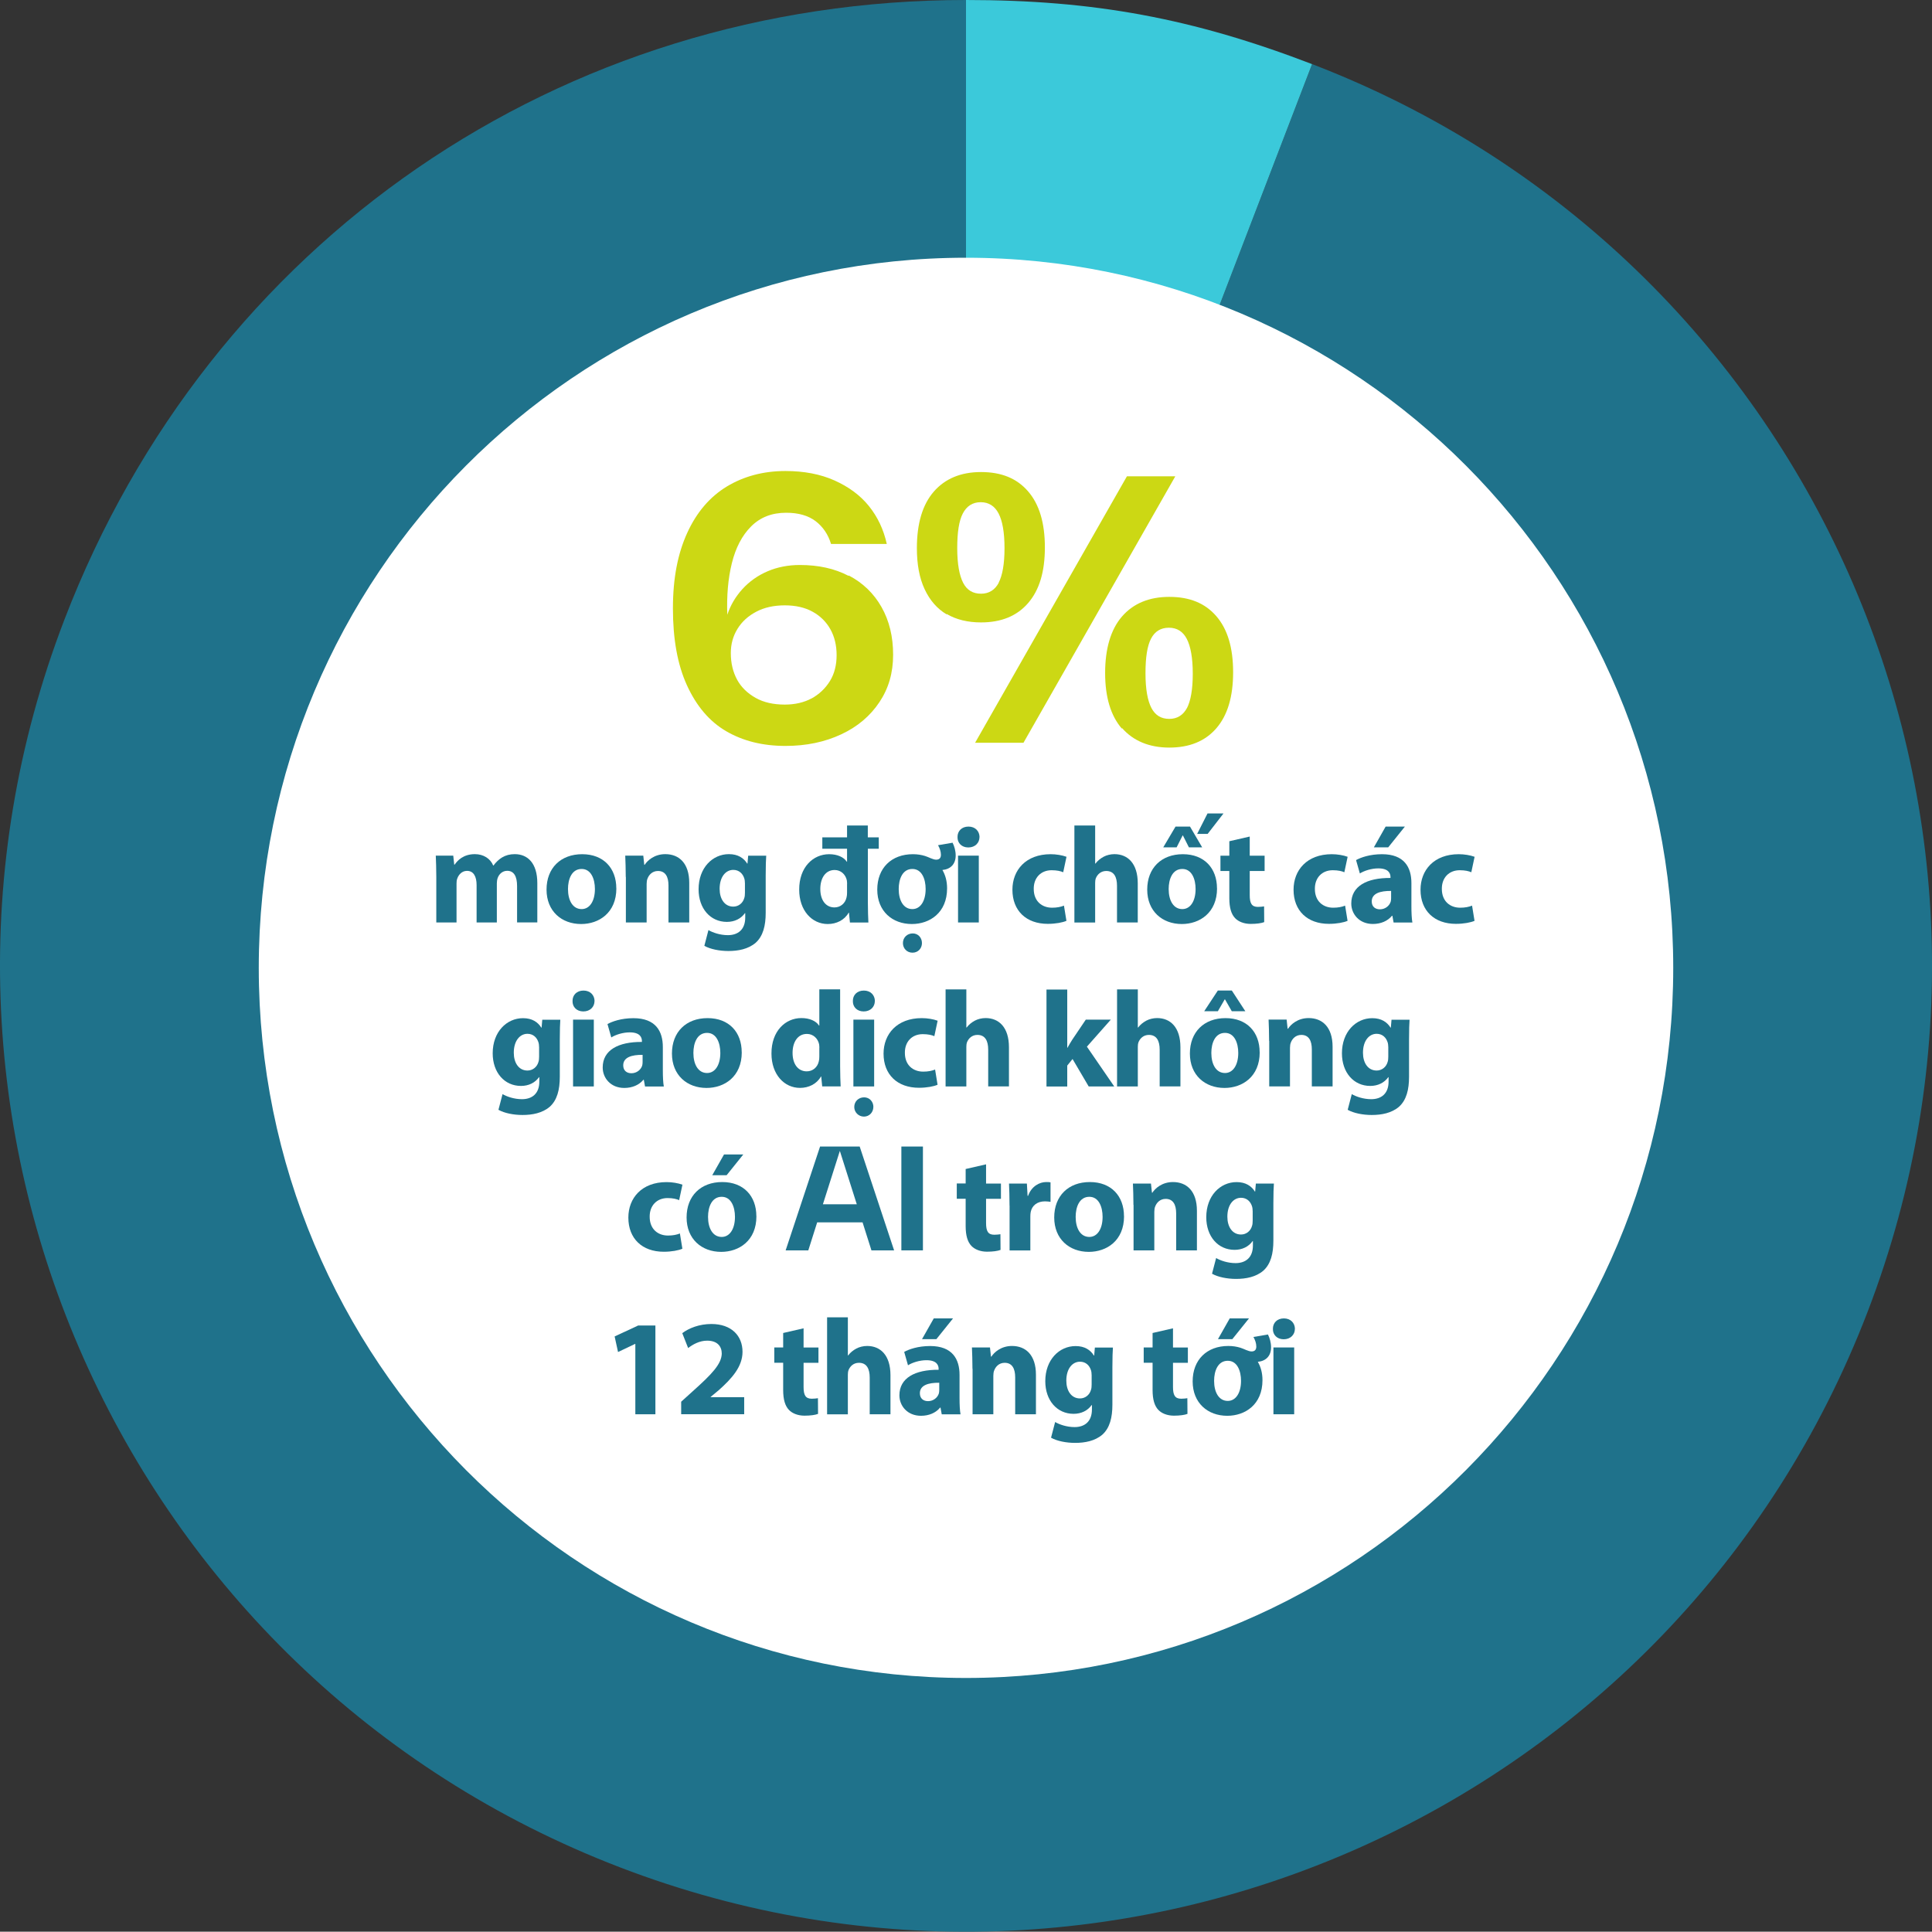 <?xml version="1.0" encoding="UTF-8"?>
<svg id="Layer_2" data-name="Layer 2" xmlns="http://www.w3.org/2000/svg" width="335.08" height="335.03" viewBox="0 0 335.08 335.03">
  <rect x="0" y="0" width="335.08" height="335.03" fill="#333333" stroke="none"/>
  <g id="Layer_2-2" data-name="Layer 2">
    <g>
      <g id="pie">
        <path d="M167.54,167.49L227.57,11.12c86.36,33.15,129.5,130.03,96.34,216.4-33.15,86.36-130.03,129.49-216.4,96.34C21.15,290.71-21.98,193.83,11.17,107.47c0,0,0,0,0,0C36.37,41.84,97.24,0,167.54,0v167.49Z" fill="#1f728b"/>
        <path d="M167.54,167.49V0c22.2,0,39.3,3.17,60.02,11.12l-60.02,156.37Z" fill="#3bc9da"/>
        <path d="M167.54,44.7c-67.74,0-122.66,55.14-122.66,123.16s54.92,123.16,122.66,123.16,122.66-55.14,122.66-123.16-54.92-123.16-122.66-123.16" fill="#fff"/>
      </g>
      <g id="text">
        <g>
          <path d="M147.23,99.82c2.43,1.28,4.32,3.1,5.66,5.47,1.34,2.37,2.01,5.11,2.01,8.27s-.79,5.84-2.37,8.21c-1.58,2.37-3.77,4.26-6.63,5.59-2.86,1.34-6.08,2.01-9.67,2.01-3.95,0-7.36-.85-10.28-2.55-2.92-1.7-5.17-4.38-6.81-7.97s-2.43-8.03-2.43-13.32.85-9.55,2.49-13.13c1.64-3.59,3.95-6.26,6.87-8.03,2.92-1.76,6.32-2.68,10.16-2.68,3.22,0,6.08.55,8.51,1.64,2.43,1.09,4.44,2.55,5.96,4.44,1.52,1.89,2.55,4.07,3.1,6.57h-9.67c-.49-1.64-1.4-2.98-2.67-3.95-1.28-.97-2.98-1.46-5.11-1.46-2.49,0-4.5.79-6.08,2.37s-2.68,3.71-3.34,6.38-.91,5.65-.79,8.94c.55-1.64,1.4-3.1,2.61-4.44,1.22-1.34,2.68-2.37,4.38-3.1,1.7-.73,3.59-1.09,5.59-1.09,3.22,0,6.02.61,8.45,1.88l.06-.06ZM140.72,121.16c1.34-.73,2.43-1.76,3.22-3.04.79-1.28,1.16-2.8,1.16-4.5s-.37-3.22-1.09-4.5-1.76-2.31-3.1-3.04c-1.34-.73-2.92-1.09-4.8-1.09s-3.53.36-4.92,1.09c-1.4.73-2.49,1.7-3.28,2.98-.79,1.28-1.16,2.68-1.16,4.2,0,1.76.37,3.28,1.09,4.62.73,1.34,1.82,2.37,3.22,3.16s3.1,1.16,5.05,1.16c1.76,0,3.34-.36,4.68-1.09l-.06.06Z" fill="#ccd814"/>
          <path d="M164.19,106.56c-1.64-.97-2.92-2.43-3.83-4.38s-1.34-4.32-1.34-7.11c0-4.26.97-7.54,2.92-9.79,1.95-2.25,4.68-3.41,8.21-3.41s6.2,1.09,8.15,3.34c1.95,2.25,2.92,5.47,2.92,9.73s-.97,7.42-2.92,9.67c-1.95,2.25-4.68,3.34-8.15,3.34-2.31,0-4.32-.49-5.96-1.46v.06ZM173.19,101.09c.67-1.28,1.03-3.28,1.03-6.02s-.36-4.74-1.03-6.02c-.67-1.28-1.7-1.95-3.1-1.95s-2.43.67-3.1,1.95c-.67,1.28-.97,3.28-.97,6.02s.37,4.74,1.03,6.02,1.7,1.88,3.1,1.88,2.43-.67,3.1-1.95l-.06.06ZM169.12,128.82l26.33-46.21h8.39l-26.33,46.21h-8.39ZM194.59,126.39c-1.95-2.25-2.92-5.47-2.92-9.67s.97-7.54,2.92-9.79c1.95-2.25,4.68-3.41,8.21-3.41s6.2,1.09,8.15,3.34c1.95,2.25,2.92,5.47,2.92,9.73s-.97,7.48-2.92,9.73c-1.95,2.25-4.68,3.34-8.15,3.34s-6.26-1.16-8.21-3.4v.12ZM205.84,122.86c.67-1.28,1.03-3.28,1.03-6.02s-.37-4.74-1.03-6.02-1.7-1.95-3.1-1.95-2.43.61-3.1,1.88-.97,3.28-.97,6.02.36,4.74,1.03,6.02c.67,1.28,1.7,1.89,3.1,1.89s2.43-.67,3.1-1.95l-.06.12Z" fill="#ccd814"/>
        </g>
        <g>
          <rect x="73.65" y="140.16" width="183.19" height="143.16" fill="none"/>
          <path d="M75.67,152.1c0-1.45-.05-2.68-.09-3.7h3.03l.17,1.56h.07c.5-.73,1.52-1.82,3.51-1.82,1.49,0,2.68.76,3.18,1.97h.05c.43-.59.95-1.07,1.49-1.4.64-.38,1.35-.57,2.2-.57,2.23,0,3.91,1.56,3.91,5.02v6.82h-3.51v-6.3c0-1.68-.54-2.65-1.71-2.65-.83,0-1.42.57-1.66,1.26-.09.26-.14.64-.14.92v6.78h-3.51v-6.49c0-1.47-.52-2.46-1.66-2.46-.92,0-1.47.71-1.68,1.3-.12.28-.14.62-.14.9v6.75h-3.51v-7.89Z" fill="#1f728b"/>
          <path d="M106.9,154.07c0,4.24-3.01,6.19-6.11,6.19-3.39,0-6-2.23-6-5.97s2.46-6.14,6.18-6.14,5.92,2.44,5.92,5.92ZM98.51,154.19c0,1.99.83,3.48,2.37,3.48,1.4,0,2.3-1.4,2.3-3.48,0-1.73-.66-3.48-2.3-3.48-1.73,0-2.37,1.78-2.37,3.48Z" fill="#1f728b"/>
          <path d="M108.53,152.1c0-1.45-.05-2.68-.09-3.7h3.13l.17,1.59h.07c.47-.73,1.66-1.85,3.58-1.85,2.37,0,4.15,1.56,4.15,4.98v6.87h-3.6v-6.42c0-1.49-.52-2.51-1.82-2.51-1,0-1.59.69-1.83,1.35-.09.21-.14.57-.14.9v6.68h-3.6v-7.89Z" fill="#1f728b"/>
          <path d="M132.89,148.4c-.05.73-.09,1.71-.09,3.44v6.47c0,2.23-.45,4.05-1.75,5.21-1.28,1.09-3.01,1.42-4.72,1.42-1.52,0-3.13-.31-4.17-.9l.71-2.73c.73.43,2.01.88,3.37.88,1.71,0,3.01-.92,3.01-3.06v-.76h-.05c-.69.97-1.8,1.52-3.13,1.52-2.87,0-4.91-2.32-4.91-5.66,0-3.72,2.42-6.09,5.26-6.09,1.59,0,2.58.69,3.17,1.64h.05l.12-1.37h3.13ZM129.19,153.12c0-.24-.02-.47-.07-.66-.26-.95-.95-1.59-1.94-1.59-1.3,0-2.37,1.19-2.37,3.29,0,1.73.85,3.08,2.37,3.08.92,0,1.66-.62,1.9-1.47.1-.26.12-.64.12-.95v-1.71Z" fill="#1f728b"/>
          <path d="M150.52,147.2v9.34c0,1.3.05,2.68.09,3.46h-3.2l-.17-1.71h-.05c-.73,1.3-2.13,1.97-3.63,1.97-2.75,0-4.95-2.35-4.95-5.95-.02-3.91,2.42-6.16,5.19-6.16,1.42,0,2.54.5,3.06,1.3h.05v-2.25h-4.29v-1.97h4.29v-2.06h3.6v2.06h1.9v1.97h-1.9ZM146.92,153.31c0-.19-.02-.45-.05-.64-.21-.97-1-1.78-2.11-1.78-1.64,0-2.49,1.47-2.49,3.29,0,1.97.97,3.2,2.46,3.2,1.04,0,1.87-.71,2.09-1.73.07-.26.09-.52.09-.83v-1.52Z" fill="#1f728b"/>
          <path d="M165.21,146.15c.31.62.54,1.4.54,2.23,0,1.45-.85,2.37-2.3,2.51.5.85.81,1.9.81,3.18,0,4.24-3.01,6.19-6.11,6.19-3.39,0-6-2.23-6-5.97s2.46-6.14,6.18-6.14c.81,0,1.49.12,2.11.31.62.19,1.37.64,1.92.64s.83-.28.83-.85-.21-1.16-.5-1.66l2.51-.43ZM155.87,154.19c0,1.99.83,3.48,2.37,3.48,1.4,0,2.3-1.4,2.3-3.48,0-1.73-.66-3.48-2.3-3.48-1.73,0-2.37,1.78-2.37,3.48ZM159.9,163.57c0,.9-.66,1.66-1.64,1.66s-1.66-.76-1.66-1.66c0-.97.73-1.68,1.71-1.68.9,0,1.59.71,1.59,1.68Z" fill="#1f728b"/>
          <path d="M169.88,145.18c0,1-.76,1.8-1.94,1.8s-1.9-.81-1.87-1.8c-.02-1.04.73-1.82,1.9-1.82s1.9.78,1.92,1.82ZM166.16,159.99v-11.59h3.6v11.59h-3.6Z" fill="#1f728b"/>
          <path d="M184.95,159.71c-.64.28-1.85.52-3.22.52-3.74,0-6.14-2.27-6.14-5.92,0-3.39,2.32-6.16,6.63-6.16.95,0,1.99.17,2.75.45l-.57,2.68c-.43-.19-1.07-.35-2.01-.35-1.9,0-3.13,1.35-3.1,3.25,0,2.13,1.42,3.25,3.18,3.25.85,0,1.52-.14,2.06-.36l.43,2.65Z" fill="#1f728b"/>
          <path d="M186.34,143.17h3.6v6.61h.05c.38-.5.85-.88,1.42-1.19.52-.28,1.21-.45,1.87-.45,2.3,0,4.05,1.59,4.05,5.07v6.78h-3.6v-6.37c0-1.52-.52-2.56-1.87-2.56-.95,0-1.54.62-1.8,1.26-.09.24-.12.54-.12.81v6.87h-3.6v-16.82Z" fill="#1f728b"/>
          <path d="M211.08,154.07c0,4.24-3.01,6.19-6.11,6.19-3.39,0-6-2.23-6-5.97s2.46-6.14,6.18-6.14,5.92,2.44,5.92,5.92ZM206.39,143.36l2.11,3.6h-2.3l-1.04-2.06h-.05l-1.04,2.06h-2.32l2.13-3.6h2.51ZM202.69,154.19c0,1.99.83,3.48,2.37,3.48,1.4,0,2.3-1.4,2.3-3.48,0-1.73-.66-3.48-2.3-3.48-1.73,0-2.37,1.78-2.37,3.48ZM212.2,141.08l-2.75,3.55h-1.82l1.8-3.55h2.77Z" fill="#1f728b"/>
          <path d="M216.75,145.09v3.32h2.58v2.65h-2.58v4.19c0,1.4.33,2.04,1.42,2.04.45,0,.81-.05,1.07-.09l.02,2.73c-.47.19-1.33.31-2.35.31-1.16,0-2.13-.4-2.7-1-.66-.69-1-1.8-1-3.44v-4.74h-1.54v-2.65h1.54v-2.51l3.53-.81Z" fill="#1f728b"/>
          <path d="M233.71,159.71c-.64.28-1.85.52-3.22.52-3.74,0-6.14-2.27-6.14-5.92,0-3.39,2.32-6.16,6.63-6.16.95,0,1.99.17,2.75.45l-.57,2.68c-.43-.19-1.07-.35-2.01-.35-1.9,0-3.13,1.35-3.1,3.25,0,2.13,1.42,3.25,3.18,3.25.85,0,1.52-.14,2.06-.36l.43,2.65Z" fill="#1f728b"/>
          <path d="M241.7,159.99l-.21-1.16h-.07c-.76.92-1.94,1.42-3.32,1.42-2.35,0-3.74-1.71-3.74-3.55,0-3.01,2.7-4.46,6.8-4.43v-.17c0-.62-.33-1.49-2.11-1.49-1.18,0-2.44.4-3.2.88l-.66-2.32c.81-.45,2.39-1.02,4.5-1.02,3.86,0,5.1,2.27,5.1,5v4.03c0,1.11.05,2.18.17,2.82h-3.25ZM241.27,154.52c-1.9-.02-3.36.43-3.36,1.82,0,.92.62,1.37,1.42,1.37.9,0,1.64-.59,1.87-1.33.05-.19.07-.4.07-.62v-1.26ZM243.66,143.36l-2.89,3.6h-2.49l2.04-3.6h3.34Z" fill="#1f728b"/>
          <path d="M255.73,159.71c-.64.28-1.85.52-3.22.52-3.74,0-6.14-2.27-6.14-5.92,0-3.39,2.32-6.16,6.63-6.16.95,0,1.99.17,2.75.45l-.57,2.68c-.43-.19-1.07-.35-2.01-.35-1.9,0-3.13,1.35-3.1,3.25,0,2.13,1.42,3.25,3.18,3.25.85,0,1.52-.14,2.06-.36l.43,2.65Z" fill="#1f728b"/>
          <path d="M97.18,176.84c-.05.73-.09,1.71-.09,3.44v6.47c0,2.23-.45,4.05-1.75,5.21-1.28,1.09-3.01,1.42-4.72,1.42-1.52,0-3.13-.31-4.17-.9l.71-2.72c.73.43,2.01.88,3.37.88,1.71,0,3.01-.92,3.01-3.06v-.76h-.05c-.69.97-1.8,1.52-3.13,1.52-2.87,0-4.91-2.32-4.91-5.66,0-3.72,2.42-6.09,5.26-6.09,1.59,0,2.58.69,3.17,1.64h.05l.12-1.37h3.13ZM93.49,181.55c0-.24-.02-.47-.07-.66-.26-.95-.95-1.59-1.94-1.59-1.3,0-2.37,1.19-2.37,3.29,0,1.73.85,3.08,2.37,3.08.92,0,1.66-.62,1.9-1.47.1-.26.12-.64.12-.95v-1.71Z" fill="#1f728b"/>
          <path d="M103.11,173.62c0,1-.76,1.8-1.94,1.8s-1.9-.81-1.87-1.8c-.02-1.04.73-1.82,1.9-1.82s1.9.78,1.92,1.82ZM99.39,188.43v-11.59h3.6v11.59h-3.6Z" fill="#1f728b"/>
          <path d="M111.87,188.43l-.21-1.16h-.07c-.76.92-1.94,1.42-3.32,1.42-2.35,0-3.74-1.71-3.74-3.55,0-3.01,2.7-4.46,6.8-4.43v-.17c0-.62-.33-1.49-2.11-1.49-1.18,0-2.44.4-3.2.88l-.66-2.32c.81-.45,2.39-1.02,4.5-1.02,3.86,0,5.1,2.27,5.1,5v4.03c0,1.11.05,2.18.17,2.82h-3.25ZM111.45,182.95c-1.9-.02-3.36.43-3.36,1.82,0,.92.62,1.37,1.42,1.37.9,0,1.64-.59,1.87-1.33.05-.19.07-.4.07-.62v-1.26Z" fill="#1f728b"/>
          <path d="M128.65,182.5c0,4.24-3.01,6.19-6.11,6.19-3.39,0-6-2.23-6-5.97s2.46-6.14,6.18-6.14,5.92,2.44,5.92,5.92ZM120.26,182.62c0,1.99.83,3.48,2.37,3.48,1.4,0,2.3-1.4,2.3-3.48,0-1.73-.66-3.48-2.3-3.48-1.73,0-2.37,1.78-2.37,3.48Z" fill="#1f728b"/>
          <path d="M145.71,171.6v13.36c0,1.3.05,2.68.09,3.46h-3.2l-.17-1.71h-.05c-.73,1.3-2.13,1.97-3.63,1.97-2.75,0-4.95-2.35-4.95-5.95-.02-3.91,2.42-6.16,5.19-6.16,1.42,0,2.54.5,3.06,1.3h.05v-6.28h3.6ZM142.11,181.74c0-.19-.02-.45-.05-.64-.21-.97-1-1.78-2.11-1.78-1.64,0-2.49,1.47-2.49,3.29,0,1.97.97,3.2,2.46,3.2,1.04,0,1.87-.71,2.09-1.73.07-.26.09-.52.09-.83v-1.52Z" fill="#1f728b"/>
          <path d="M151.73,173.62c0,1-.76,1.8-1.94,1.8s-1.9-.81-1.87-1.8c-.02-1.04.73-1.82,1.9-1.82s1.9.78,1.92,1.82ZM148.01,188.43v-11.59h3.6v11.59h-3.6ZM151.47,192c0,.9-.69,1.66-1.63,1.66s-1.68-.76-1.68-1.66c0-.97.73-1.68,1.71-1.68.9,0,1.61.71,1.61,1.68Z" fill="#1f728b"/>
          <path d="M162.6,188.14c-.64.28-1.85.52-3.22.52-3.74,0-6.14-2.28-6.14-5.92,0-3.39,2.32-6.16,6.63-6.16.95,0,1.99.17,2.75.45l-.57,2.68c-.43-.19-1.07-.35-2.01-.35-1.9,0-3.13,1.35-3.1,3.25,0,2.13,1.42,3.25,3.18,3.25.85,0,1.52-.14,2.06-.36l.43,2.65Z" fill="#1f728b"/>
          <path d="M164,171.6h3.6v6.61h.05c.38-.5.85-.88,1.42-1.19.52-.28,1.21-.45,1.87-.45,2.3,0,4.05,1.59,4.05,5.07v6.78h-3.6v-6.37c0-1.52-.52-2.56-1.87-2.56-.95,0-1.54.62-1.8,1.26-.09.24-.12.54-.12.81v6.87h-3.6v-16.82Z" fill="#1f728b"/>
          <path d="M185.09,181.72h.05c.26-.47.54-.95.83-1.4l2.35-3.48h4.34l-4.15,4.69,4.74,6.9h-4.43l-2.8-4.76-.92,1.14v3.63h-3.6v-16.82h3.6v10.12Z" fill="#1f728b"/>
          <path d="M193.74,171.6h3.6v6.61h.05c.38-.5.85-.88,1.42-1.19.52-.28,1.21-.45,1.87-.45,2.3,0,4.05,1.59,4.05,5.07v6.78h-3.6v-6.37c0-1.52-.52-2.56-1.87-2.56-.95,0-1.54.62-1.8,1.26-.09.24-.12.54-.12.81v6.87h-3.6v-16.82Z" fill="#1f728b"/>
          <path d="M218.48,182.5c0,4.24-3.01,6.19-6.11,6.19-3.39,0-6-2.23-6-5.97s2.46-6.14,6.18-6.14,5.92,2.44,5.92,5.92ZM213.64,171.79l2.35,3.6h-2.35l-1.18-2.06h-.05l-1.19,2.06h-2.37l2.37-3.6h2.42ZM210.09,182.62c0,1.99.83,3.48,2.37,3.48,1.4,0,2.3-1.4,2.3-3.48,0-1.73-.66-3.48-2.3-3.48-1.73,0-2.37,1.78-2.37,3.48Z" fill="#1f728b"/>
          <path d="M220.11,180.53c0-1.45-.05-2.68-.09-3.7h3.13l.17,1.59h.07c.47-.73,1.66-1.85,3.58-1.85,2.37,0,4.15,1.56,4.15,4.98v6.87h-3.6v-6.42c0-1.49-.52-2.51-1.82-2.51-1,0-1.59.69-1.83,1.35-.09.21-.14.57-.14.9v6.68h-3.6v-7.89Z" fill="#1f728b"/>
          <path d="M244.47,176.84c-.05.73-.09,1.71-.09,3.44v6.47c0,2.23-.45,4.05-1.75,5.21-1.28,1.09-3.01,1.42-4.72,1.42-1.52,0-3.13-.31-4.17-.9l.71-2.72c.73.43,2.01.88,3.37.88,1.71,0,3.01-.92,3.01-3.06v-.76h-.05c-.69.97-1.8,1.52-3.13,1.52-2.87,0-4.91-2.32-4.91-5.66,0-3.72,2.42-6.09,5.26-6.09,1.59,0,2.58.69,3.17,1.64h.05l.12-1.37h3.13ZM240.77,181.55c0-.24-.02-.47-.07-.66-.26-.95-.95-1.59-1.94-1.59-1.3,0-2.37,1.19-2.37,3.29,0,1.73.85,3.08,2.37,3.08.92,0,1.66-.62,1.9-1.47.1-.26.12-.64.12-.95v-1.71Z" fill="#1f728b"/>
          <path d="M118.34,216.58c-.64.28-1.85.52-3.22.52-3.74,0-6.14-2.28-6.14-5.92,0-3.39,2.32-6.16,6.63-6.16.95,0,1.99.17,2.75.45l-.57,2.68c-.43-.19-1.07-.36-2.01-.36-1.9,0-3.13,1.35-3.1,3.25,0,2.13,1.42,3.25,3.18,3.25.85,0,1.52-.14,2.06-.36l.43,2.65Z" fill="#1f728b"/>
          <path d="M131.19,210.94c0,4.24-3.01,6.18-6.11,6.18-3.39,0-6-2.23-6-5.97s2.46-6.14,6.18-6.14,5.92,2.44,5.92,5.92ZM122.8,211.05c0,1.99.83,3.48,2.37,3.48,1.4,0,2.3-1.4,2.3-3.48,0-1.73-.66-3.48-2.3-3.48-1.73,0-2.37,1.78-2.37,3.48ZM128.91,200.23l-2.89,3.6h-2.49l2.04-3.6h3.34Z" fill="#1f728b"/>
          <path d="M151.14,216.86l-1.54-4.86h-7.87l-1.54,4.86h-3.93l5.97-18.01h6.87l5.97,18.01h-3.93ZM142.72,208.87h5.88l-2.94-9.26-2.94,9.26Z" fill="#1f728b"/>
          <path d="M156.33,216.86v-18.01h3.74v18.01h-3.74Z" fill="#1f728b"/>
          <path d="M171.02,201.95v3.32h2.58v2.65h-2.58v4.19c0,1.4.33,2.04,1.42,2.04.45,0,.81-.05,1.07-.09l.02,2.72c-.47.19-1.33.31-2.35.31-1.16,0-2.13-.4-2.7-1-.66-.69-1-1.8-1-3.44v-4.74h-1.54v-2.65h1.54v-2.51l3.53-.81Z" fill="#1f728b"/>
          <path d="M175.09,209.09c0-1.71-.05-2.82-.09-3.82h3.1l.12,2.13h.09c.59-1.68,2.01-2.39,3.13-2.39.33,0,.5,0,.76.05v3.39c-.26-.05-.57-.09-.97-.09-1.33,0-2.23.71-2.46,1.82-.05.24-.07.52-.07.81v5.88h-3.6v-7.77Z" fill="#1f728b"/>
          <path d="M194.95,210.94c0,4.24-3.01,6.18-6.11,6.18-3.39,0-6-2.23-6-5.97s2.46-6.14,6.18-6.14,5.92,2.44,5.92,5.92ZM186.56,211.05c0,1.99.83,3.48,2.37,3.48,1.4,0,2.3-1.4,2.3-3.48,0-1.73-.66-3.48-2.3-3.48-1.73,0-2.37,1.78-2.37,3.48Z" fill="#1f728b"/>
          <path d="M196.58,208.97c0-1.45-.05-2.68-.09-3.7h3.13l.17,1.59h.07c.47-.73,1.66-1.85,3.58-1.85,2.37,0,4.15,1.56,4.15,4.98v6.87h-3.6v-6.42c0-1.49-.52-2.51-1.82-2.51-1,0-1.59.69-1.83,1.35-.09.21-.14.57-.14.9v6.68h-3.6v-7.89Z" fill="#1f728b"/>
          <path d="M220.94,205.27c-.05.73-.09,1.71-.09,3.44v6.47c0,2.23-.45,4.05-1.75,5.21-1.28,1.09-3.01,1.42-4.72,1.42-1.52,0-3.13-.31-4.17-.9l.71-2.72c.73.43,2.01.88,3.37.88,1.71,0,3.01-.92,3.01-3.06v-.76h-.05c-.69.97-1.8,1.52-3.13,1.52-2.87,0-4.91-2.32-4.91-5.66,0-3.72,2.42-6.09,5.26-6.09,1.59,0,2.58.69,3.17,1.64h.05l.12-1.38h3.13ZM217.25,209.99c0-.24-.02-.47-.07-.66-.26-.95-.95-1.59-1.94-1.59-1.3,0-2.37,1.18-2.37,3.29,0,1.73.85,3.08,2.37,3.08.92,0,1.66-.62,1.9-1.47.1-.26.12-.64.12-.95v-1.71Z" fill="#1f728b"/>
          <path d="M110.18,233.09h-.05l-2.94,1.4-.59-2.7,4.08-1.9h2.99v15.4h-3.48v-12.2Z" fill="#1f728b"/>
          <path d="M118.14,245.29v-2.18l1.99-1.8c3.37-3.01,5-4.74,5.05-6.54,0-1.26-.76-2.25-2.54-2.25-1.33,0-2.49.66-3.29,1.28l-1.02-2.58c1.16-.88,2.96-1.59,5.05-1.59,3.48,0,5.4,2.04,5.4,4.83,0,2.58-1.87,4.64-4.1,6.63l-1.42,1.18v.05h5.81v2.96h-10.92Z" fill="#1f728b"/>
          <path d="M139.37,230.39v3.32h2.58v2.65h-2.58v4.19c0,1.4.33,2.04,1.42,2.04.45,0,.81-.05,1.07-.09l.02,2.72c-.47.19-1.33.31-2.35.31-1.16,0-2.13-.4-2.7-1-.66-.69-1-1.8-1-3.44v-4.74h-1.54v-2.65h1.54v-2.51l3.53-.81Z" fill="#1f728b"/>
          <path d="M143.45,228.47h3.6v6.61h.05c.38-.5.85-.88,1.42-1.19.52-.28,1.21-.45,1.87-.45,2.3,0,4.05,1.59,4.05,5.07v6.78h-3.6v-6.37c0-1.52-.52-2.56-1.87-2.56-.95,0-1.54.62-1.8,1.26-.09.24-.12.54-.12.81v6.87h-3.6v-16.83Z" fill="#1f728b"/>
          <path d="M163.33,245.29l-.21-1.16h-.07c-.76.92-1.94,1.42-3.32,1.42-2.35,0-3.74-1.71-3.74-3.55,0-3.01,2.7-4.46,6.8-4.43v-.17c0-.62-.33-1.49-2.11-1.49-1.18,0-2.44.4-3.2.88l-.66-2.32c.81-.45,2.39-1.02,4.5-1.02,3.86,0,5.1,2.28,5.1,5v4.03c0,1.11.05,2.18.17,2.82h-3.25ZM162.9,239.82c-1.9-.02-3.36.43-3.36,1.82,0,.92.62,1.37,1.42,1.37.9,0,1.64-.59,1.87-1.33.05-.19.07-.4.07-.62v-1.26ZM165.29,228.66l-2.89,3.6h-2.49l2.04-3.6h3.34Z" fill="#1f728b"/>
          <path d="M168.66,237.4c0-1.45-.05-2.68-.09-3.7h3.13l.17,1.59h.07c.47-.73,1.66-1.85,3.58-1.85,2.37,0,4.15,1.56,4.15,4.98v6.87h-3.6v-6.42c0-1.49-.52-2.51-1.82-2.51-1,0-1.59.69-1.83,1.35-.09.21-.14.57-.14.9v6.68h-3.6v-7.89Z" fill="#1f728b"/>
          <path d="M193.02,233.71c-.05.73-.09,1.71-.09,3.44v6.47c0,2.23-.45,4.05-1.75,5.21-1.28,1.09-3.01,1.42-4.72,1.42-1.52,0-3.13-.31-4.17-.9l.71-2.72c.73.43,2.01.88,3.37.88,1.71,0,3.01-.92,3.01-3.06v-.76h-.05c-.69.97-1.8,1.52-3.13,1.52-2.87,0-4.91-2.32-4.91-5.66,0-3.72,2.42-6.09,5.26-6.09,1.59,0,2.58.69,3.17,1.64h.05l.12-1.38h3.13ZM189.32,238.42c0-.24-.02-.47-.07-.66-.26-.95-.95-1.59-1.94-1.59-1.3,0-2.37,1.18-2.37,3.29,0,1.73.85,3.08,2.37,3.08.92,0,1.66-.62,1.9-1.47.1-.26.12-.64.12-.95v-1.71Z" fill="#1f728b"/>
          <path d="M203.44,230.39v3.32h2.58v2.65h-2.58v4.19c0,1.4.33,2.04,1.42,2.04.45,0,.81-.05,1.07-.09l.02,2.72c-.47.19-1.33.31-2.35.31-1.16,0-2.13-.4-2.7-1-.66-.69-1-1.8-1-3.44v-4.74h-1.54v-2.65h1.54v-2.51l3.53-.81Z" fill="#1f728b"/>
          <path d="M219.91,231.45c.31.62.54,1.4.54,2.23,0,1.45-.85,2.37-2.3,2.51.5.85.81,1.9.81,3.18,0,4.24-3.01,6.18-6.11,6.18-3.39,0-6-2.23-6-5.97s2.46-6.14,6.18-6.14c.81,0,1.49.12,2.11.31s1.37.64,1.92.64.83-.28.83-.85-.21-1.16-.5-1.66l2.51-.43ZM210.57,239.49c0,1.99.83,3.48,2.37,3.48,1.4,0,2.3-1.4,2.3-3.48,0-1.73-.66-3.48-2.3-3.48-1.73,0-2.37,1.78-2.37,3.48ZM216.62,228.66l-2.89,3.6h-2.49l2.04-3.6h3.34Z" fill="#1f728b"/>
          <path d="M224.58,230.48c0,1-.76,1.8-1.94,1.8s-1.9-.81-1.87-1.8c-.02-1.04.73-1.82,1.9-1.82s1.9.78,1.92,1.82ZM220.86,245.29v-11.59h3.6v11.59h-3.6Z" fill="#1f728b"/>
        </g>
      </g>
    </g>
  </g>
</svg>